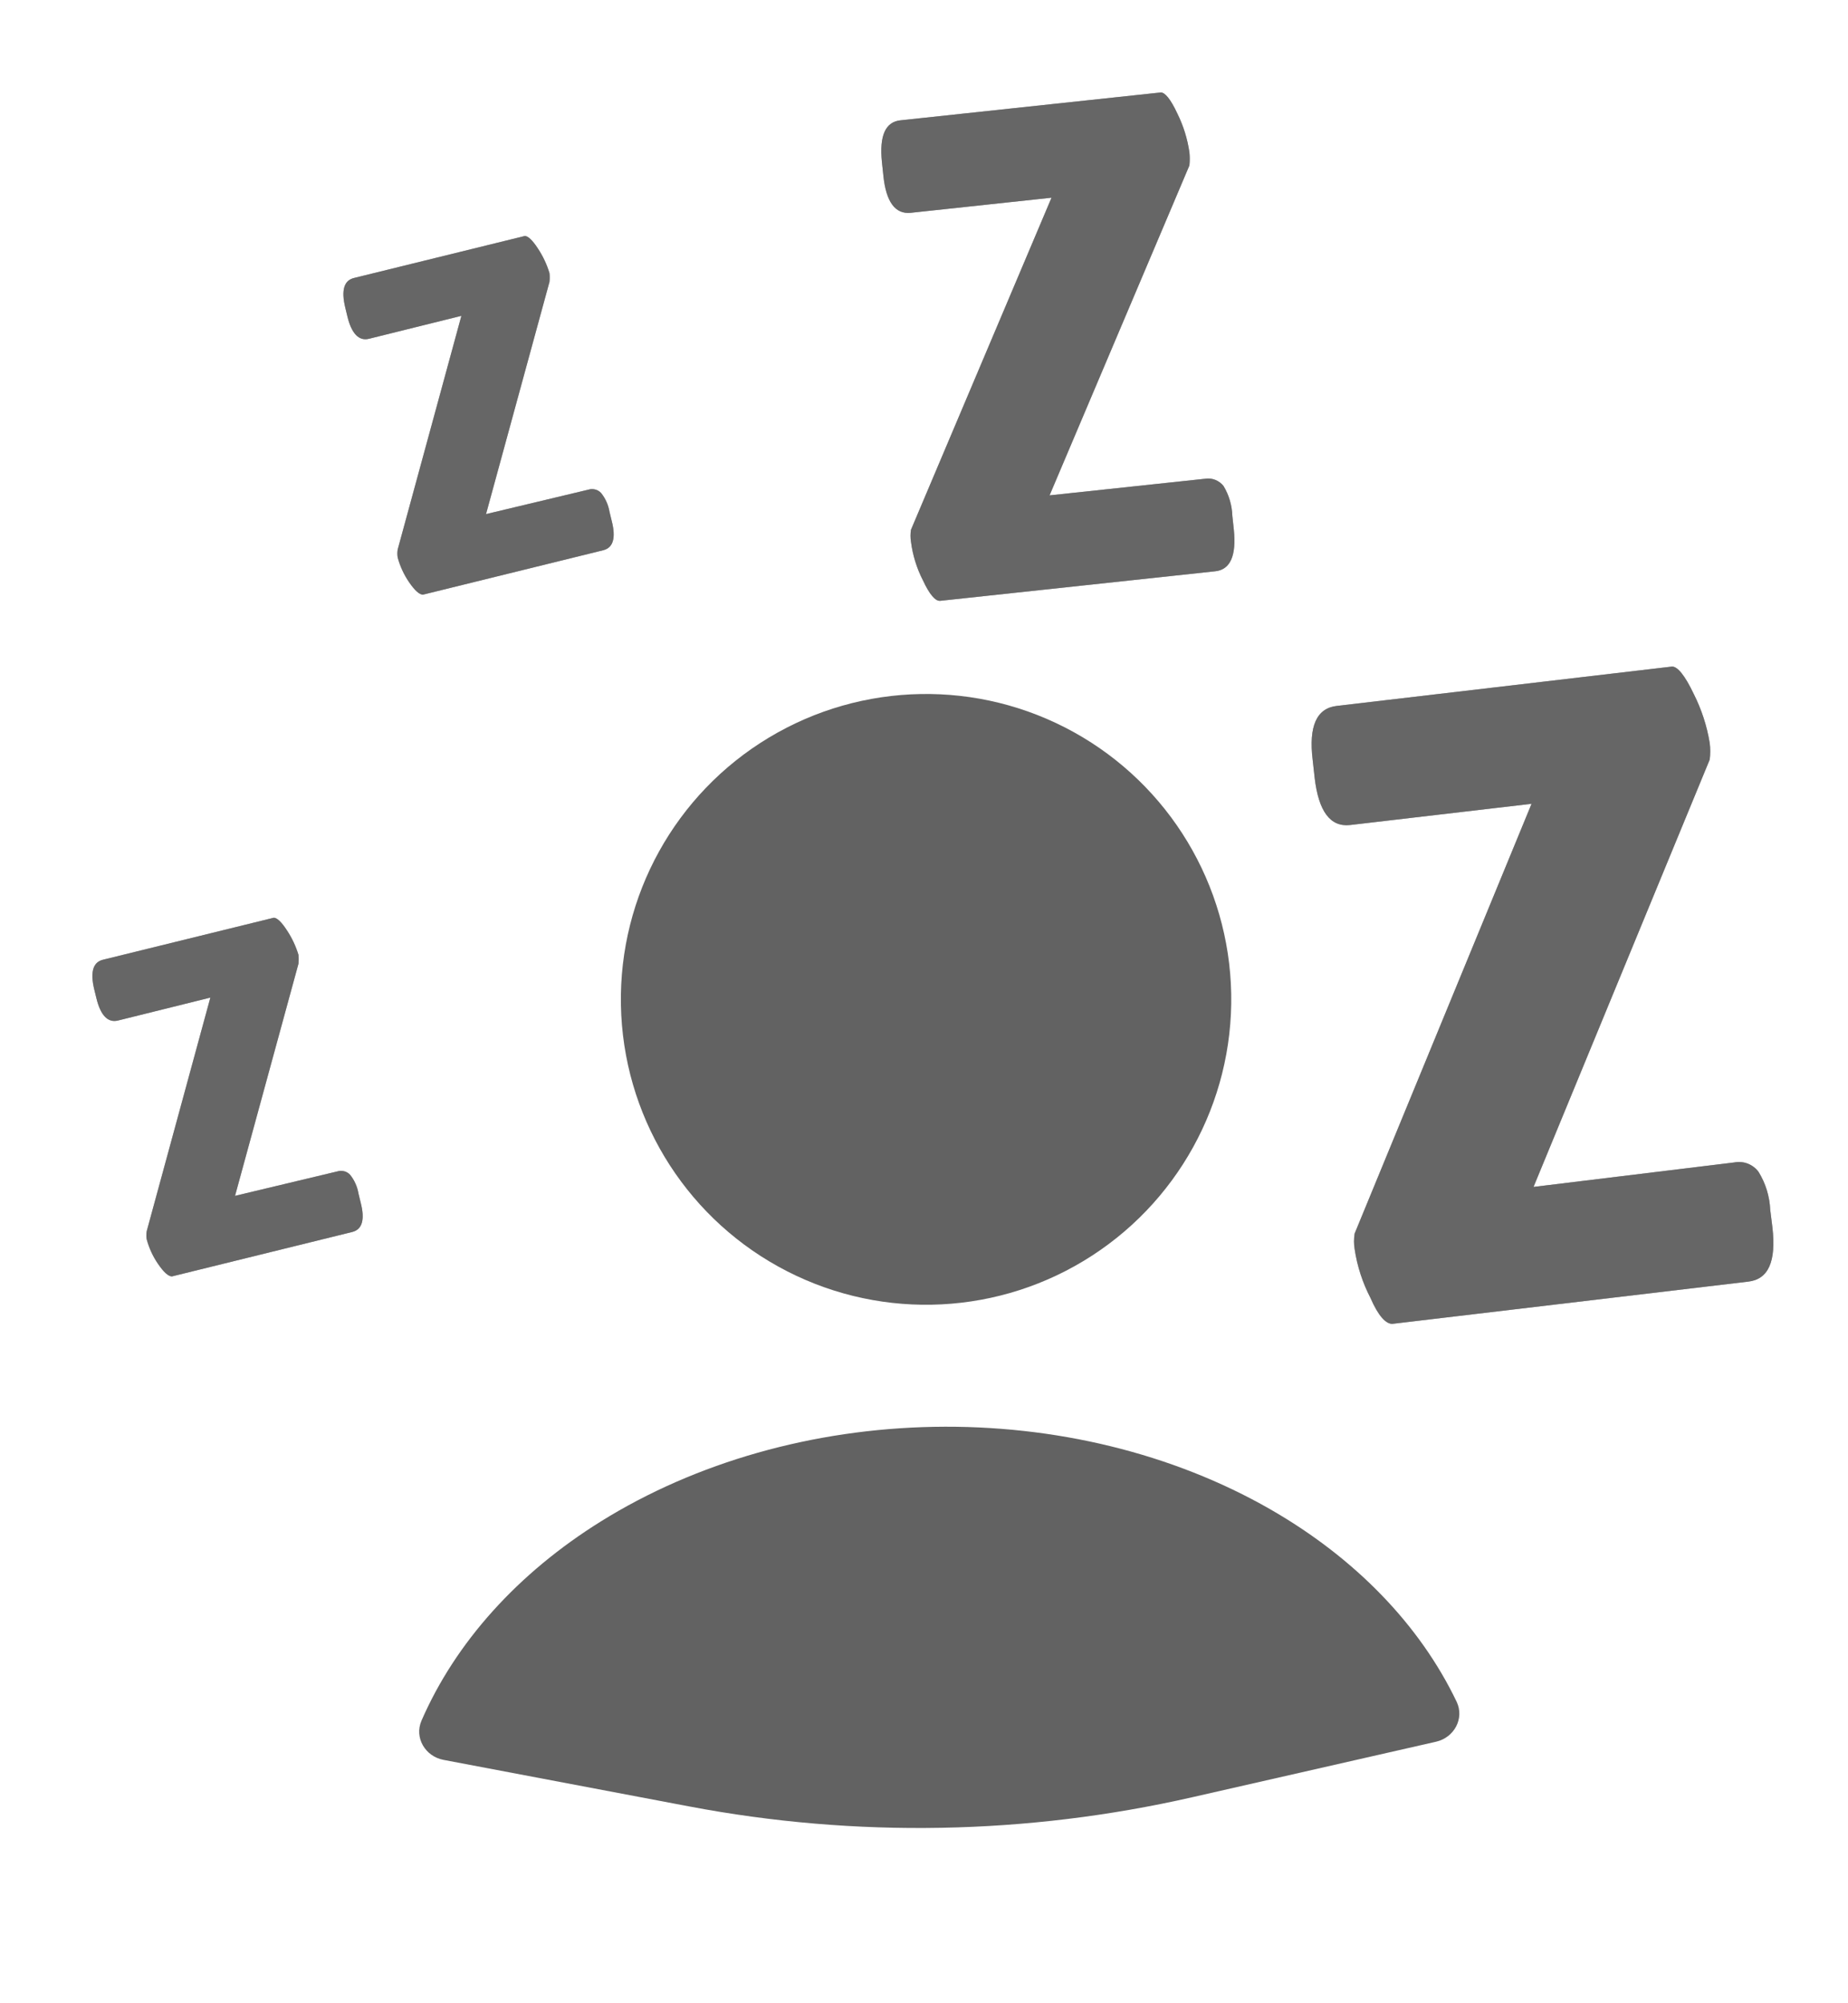<?xml version="1.0" encoding="UTF-8"?> <svg xmlns="http://www.w3.org/2000/svg" width="60" height="65" viewBox="0 0 60 65" fill="none"> <path d="M46.626 56.514C47.214 56.38 47.553 55.759 47.293 55.216C46.098 52.722 43.996 50.548 41.228 48.964C38.08 47.163 34.246 46.225 30.32 46.297C26.395 46.368 22.597 47.446 19.517 49.361C16.808 51.045 14.788 53.295 13.685 55.83C13.445 56.383 13.806 56.99 14.398 57.103L22.383 58.615C27.785 59.638 33.341 59.537 38.702 58.317L46.626 56.514Z" fill="#626262"></path> <ellipse cx="30.067" cy="32.427" rx="9.909" ry="9.909" transform="rotate(-1.047 30.067 32.427)" fill="#626262"></ellipse> <g opacity="0.6"> <path d="M44.497 42.117C44.239 41.62 44.065 41.085 43.982 40.532C43.954 40.364 43.954 40.193 43.982 40.025L49.726 26.081L43.832 26.77C43.19 26.841 42.81 26.326 42.683 25.233L42.62 24.663C42.485 23.561 42.746 22.975 43.412 22.904L54.29 21.628C54.464 21.628 54.702 21.906 54.995 22.524C55.246 23.022 55.42 23.557 55.51 24.108C55.533 24.287 55.533 24.468 55.51 24.647L49.79 38.512L56.302 37.719C56.449 37.69 56.602 37.702 56.742 37.755C56.882 37.809 57.004 37.901 57.094 38.021C57.325 38.393 57.456 38.819 57.475 39.257L57.546 39.827C57.673 40.928 57.419 41.514 56.754 41.586L45.202 42.956C44.996 42.956 44.751 42.703 44.497 42.117Z" fill="#626262"></path> <path d="M44.497 42.117C44.239 41.62 44.065 41.085 43.982 40.532C43.954 40.364 43.954 40.193 43.982 40.025L49.726 26.081L43.832 26.77C43.19 26.841 42.81 26.326 42.683 25.233L42.62 24.663C42.485 23.561 42.746 22.975 43.412 22.904L54.29 21.628C54.464 21.628 54.702 21.906 54.995 22.524C55.246 23.022 55.42 23.557 55.51 24.108C55.533 24.287 55.533 24.468 55.51 24.647L49.79 38.512L56.302 37.719C56.449 37.69 56.602 37.702 56.742 37.755C56.882 37.809 57.004 37.901 57.094 38.021C57.325 38.393 57.456 38.819 57.475 39.257L57.546 39.827C57.673 40.928 57.419 41.514 56.754 41.586L45.202 42.956C44.996 42.956 44.751 42.703 44.497 42.117Z" fill="black"></path> <path d="M29.965 18.83C29.764 18.438 29.633 18.015 29.577 17.578C29.557 17.449 29.557 17.318 29.577 17.19L34.14 6.415L29.561 6.906C29.07 6.953 28.768 6.557 28.681 5.702L28.634 5.258C28.547 4.402 28.745 3.951 29.244 3.903L37.69 3C37.824 3 38.007 3.214 38.228 3.689C38.423 4.084 38.554 4.506 38.617 4.941C38.632 5.083 38.632 5.227 38.617 5.369L34.077 16.073L39.132 15.534C39.243 15.517 39.356 15.53 39.461 15.572C39.565 15.614 39.657 15.683 39.726 15.771C39.902 16.064 40 16.397 40.011 16.738L40.059 17.182C40.146 18.029 39.948 18.489 39.449 18.537L30.527 19.495C30.369 19.511 30.179 19.289 29.965 18.83Z" fill="#626262"></path> <path d="M29.965 18.83C29.764 18.438 29.633 18.015 29.577 17.578C29.557 17.449 29.557 17.318 29.577 17.19L34.14 6.415L29.561 6.906C29.07 6.953 28.768 6.557 28.681 5.702L28.634 5.258C28.547 4.402 28.745 3.951 29.244 3.903L37.69 3C37.824 3 38.007 3.214 38.228 3.689C38.423 4.084 38.554 4.506 38.617 4.941C38.632 5.083 38.632 5.227 38.617 5.369L34.077 16.073L39.132 15.534C39.243 15.517 39.356 15.53 39.461 15.572C39.565 15.614 39.657 15.683 39.726 15.771C39.902 16.064 40 16.397 40.011 16.738L40.059 17.182C40.146 18.029 39.948 18.489 39.449 18.537L30.527 19.495C30.369 19.511 30.179 19.289 29.965 18.83Z" fill="black"></path> <path d="M13.277 18.884C13.112 18.642 12.989 18.374 12.912 18.091C12.898 18.005 12.898 17.916 12.912 17.83L14.98 10.248L11.978 10.993C11.653 11.072 11.415 10.826 11.28 10.272L11.209 9.978C11.074 9.416 11.169 9.099 11.494 9.02L17.04 7.657C17.135 7.657 17.278 7.776 17.468 8.069C17.63 8.314 17.755 8.581 17.84 8.861C17.85 8.956 17.85 9.052 17.84 9.147L15.78 16.681L19.1 15.889C19.172 15.866 19.248 15.864 19.321 15.882C19.394 15.9 19.46 15.938 19.512 15.992C19.657 16.17 19.752 16.383 19.79 16.61L19.861 16.903C20.003 17.458 19.908 17.774 19.584 17.854L13.729 19.296C13.61 19.288 13.467 19.161 13.277 18.884Z" fill="#626262"></path> <path d="M13.277 18.884C13.112 18.642 12.989 18.374 12.912 18.091C12.898 18.005 12.898 17.916 12.912 17.83L14.98 10.248L11.978 10.993C11.653 11.072 11.415 10.826 11.28 10.272L11.209 9.978C11.074 9.416 11.169 9.099 11.494 9.02L17.04 7.657C17.135 7.657 17.278 7.776 17.468 8.069C17.63 8.314 17.755 8.581 17.84 8.861C17.85 8.956 17.85 9.052 17.84 9.147L15.78 16.681L19.1 15.889C19.172 15.866 19.248 15.864 19.321 15.882C19.394 15.9 19.46 15.938 19.512 15.992C19.657 16.17 19.752 16.383 19.79 16.61L19.861 16.903C20.003 17.458 19.908 17.774 19.584 17.854L13.729 19.296C13.61 19.288 13.467 19.161 13.277 18.884Z" fill="black"></path> <path d="M5.127 41.005C4.962 40.763 4.839 40.495 4.763 40.212C4.748 40.126 4.748 40.038 4.763 39.951L6.83 32.369L3.828 33.114C3.503 33.193 3.265 32.947 3.131 32.393L3.059 32.1C2.925 31.537 3.02 31.22 3.344 31.141L8.89 29.778C8.985 29.778 9.128 29.897 9.318 30.19C9.48 30.435 9.605 30.702 9.691 30.983C9.7 31.077 9.7 31.173 9.691 31.268L7.631 38.802L10.95 38.01C11.022 37.987 11.098 37.985 11.171 38.003C11.244 38.021 11.31 38.059 11.362 38.113C11.507 38.291 11.602 38.504 11.64 38.731L11.711 39.024C11.854 39.579 11.758 39.896 11.434 39.975L5.579 41.417C5.46 41.409 5.317 41.282 5.127 41.005Z" fill="#626262"></path> <path d="M5.127 41.005C4.962 40.763 4.839 40.495 4.763 40.212C4.748 40.126 4.748 40.038 4.763 39.951L6.83 32.369L3.828 33.114C3.503 33.193 3.265 32.947 3.131 32.393L3.059 32.1C2.925 31.537 3.02 31.22 3.344 31.141L8.89 29.778C8.985 29.778 9.128 29.897 9.318 30.19C9.48 30.435 9.605 30.702 9.691 30.983C9.7 31.077 9.7 31.173 9.691 31.268L7.631 38.802L10.95 38.01C11.022 37.987 11.098 37.985 11.171 38.003C11.244 38.021 11.31 38.059 11.362 38.113C11.507 38.291 11.602 38.504 11.64 38.731L11.711 39.024C11.854 39.579 11.758 39.896 11.434 39.975L5.579 41.417C5.46 41.409 5.317 41.282 5.127 41.005Z" fill="black"></path> </g> </svg> 